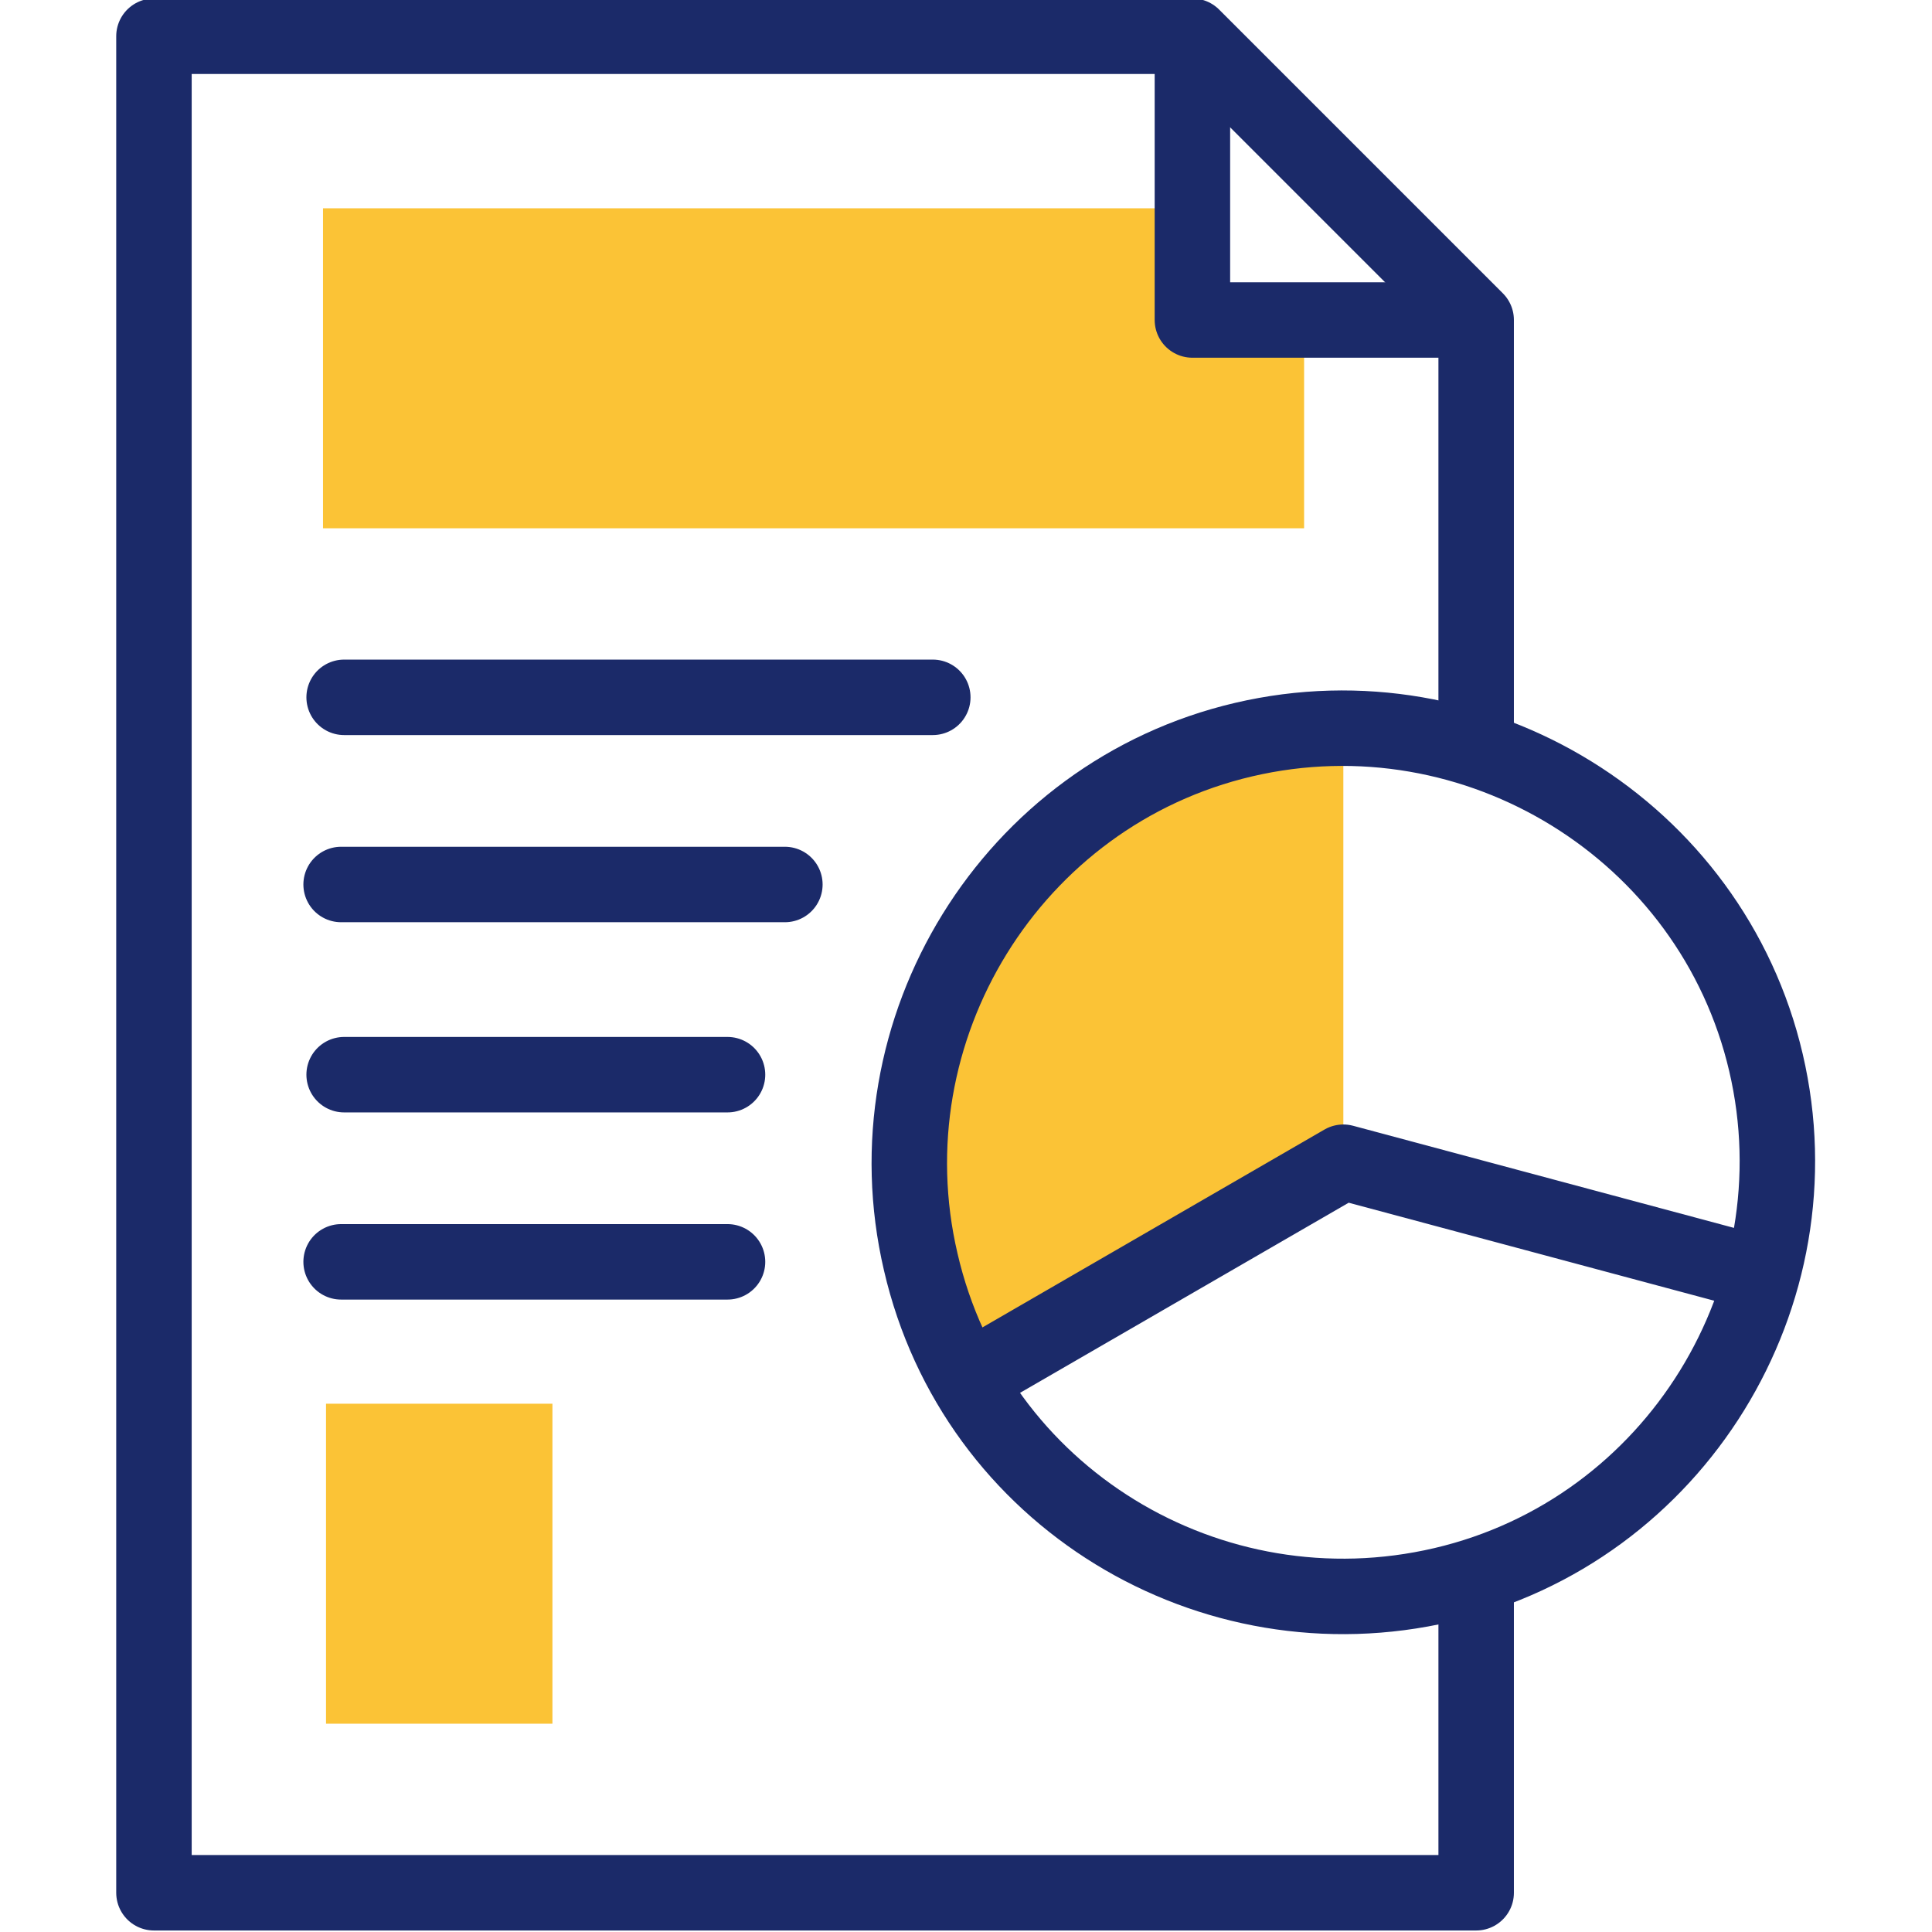 <?xml version="1.0" encoding="UTF-8"?>
<svg id="Layer_2" data-name="Layer 2" xmlns="http://www.w3.org/2000/svg" xmlns:xlink="http://www.w3.org/1999/xlink" viewBox="0 0 64 64">
  <defs>
    <style>
      .cls-1, .cls-2 {
        fill: none;
      }

      .cls-3 {
        fill: #fbc336;
        fill-rule: evenodd;
      }

      .cls-2 {
        stroke: #1b2a69;
        stroke-linecap: round;
        stroke-linejoin: round;
        stroke-width: 2.5px;
      }

      .cls-4 {
        clip-path: url(#clippath);
      }
    </style>
    <clipPath id="clippath">
      <rect class="cls-1" width="64" height="64"/>
    </clipPath>
  </defs>
  <g id="Layer_1-2" data-name="Layer 1">
    <g class="cls-4">
      <g>
        <path class="cls-3" d="M40.1,10h3.1v7.5H10.7V6.9h29.4v3.1ZM10.8,46.5h7.5v10.6h-7.5v-10.6ZM30.1,38.5c0,2.6.7,5.1,1.9,7.2l12.5-7.2v-14.4c-7.9.1-14.4,6.5-14.4,14.4Z"/>
        <path class="cls-2" d="M48.9,52.4v10.3H5.1V1.2h34.4l9.4,9.4v14.1"/>
        <path class="cls-2" d="M48.3,10.6h-8.8V1.8"/>
        <path class="cls-2" d="M47.8,52.5c7.7-1.8,12.5-9.6,10.7-17.3s-9.6-12.5-17.3-10.7-12.5,9.6-10.7,17.3c1.8,7.8,9.6,12.5,17.3,10.7Z"/>
        <path class="cls-2" d="M26,29.3h-14.7M11.4,23.1h19.5M24.1,41.8h-12.8M11.4,35.6h12.7M32.4,45.5l12.1-7,13.8,3.7"/>
      </g>
    </g>
  </g>
</svg>